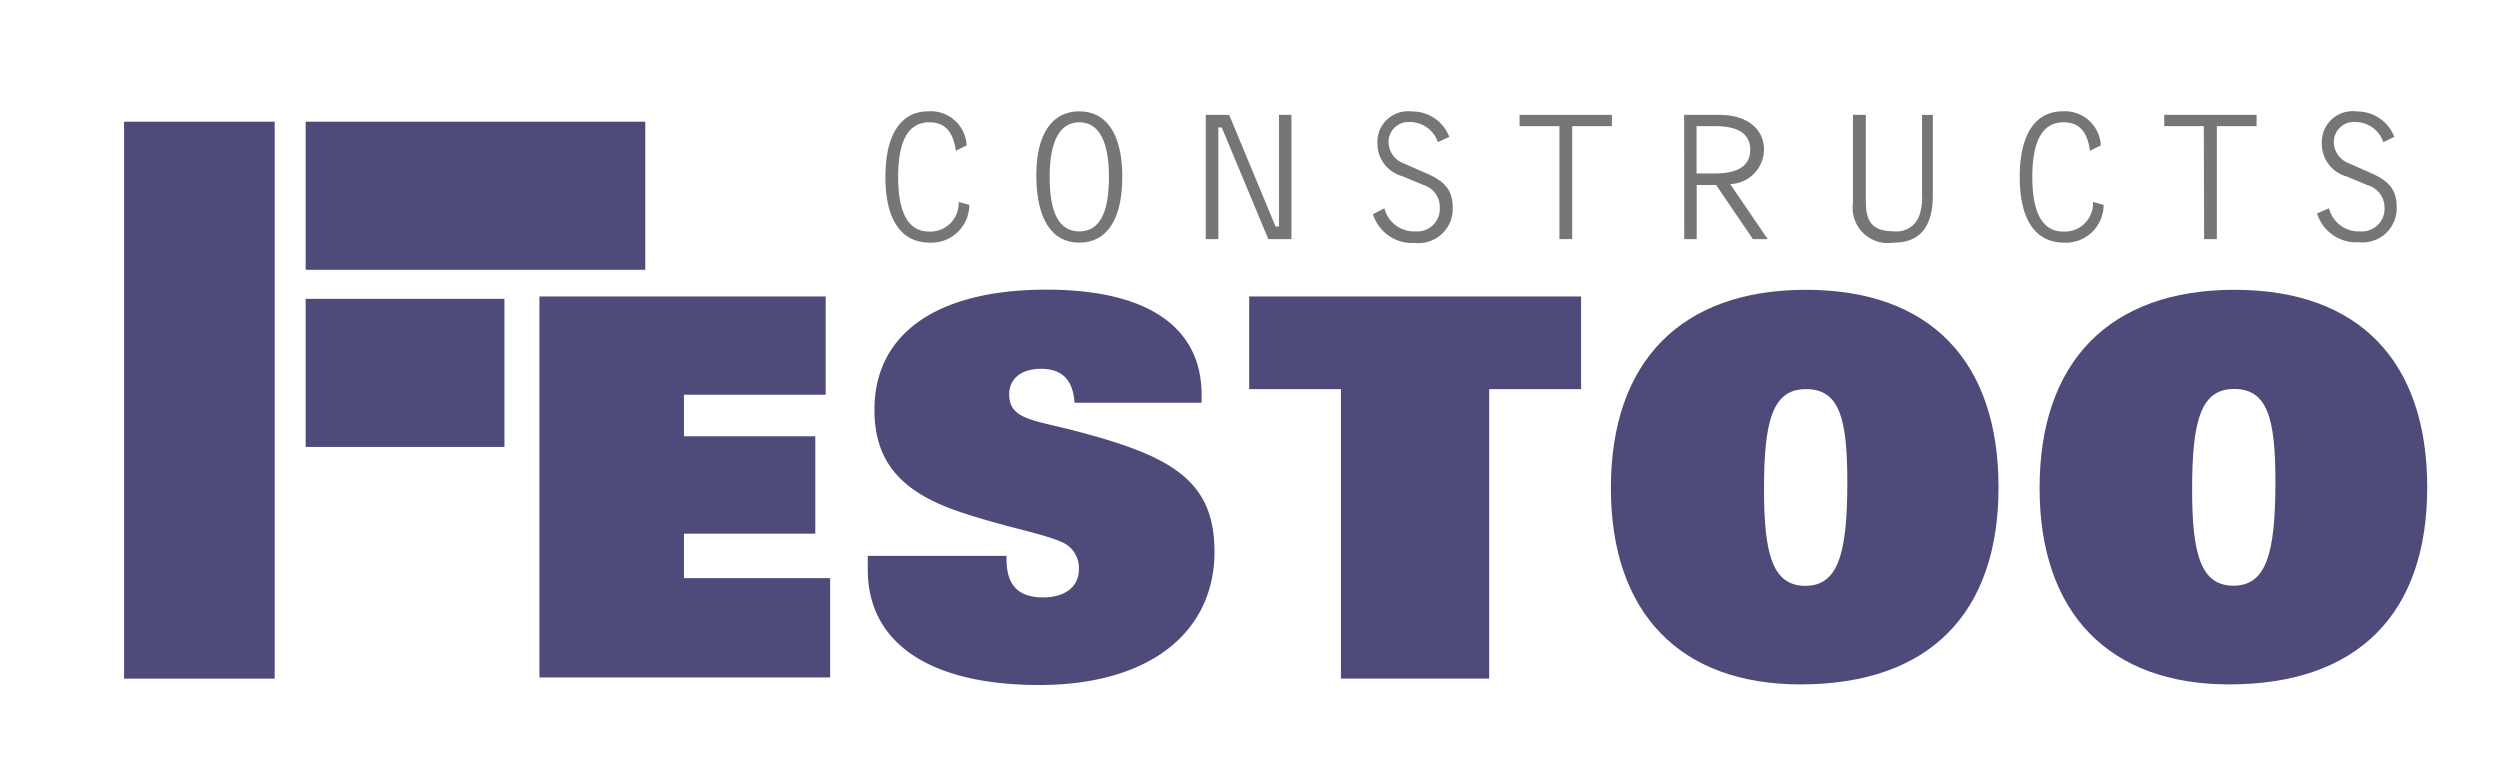 <svg id="Layer_1" data-name="Layer 1" xmlns="http://www.w3.org/2000/svg" viewBox="0 0 168.65 51.37"><defs><style>.cls-1{fill:#4e4b7b;}.cls-2{fill:#787675;}</style></defs><title>Artboard 3</title><path class="cls-1" d="M36.39,20H55.7v6.63H46.14v2.8H55V36H46.14v3H56v6.7H36.39Z"/><path class="cls-1" d="M67.9,37.5v.22c0,1.75.79,2.58,2.47,2.58,1.51,0,2.41-.75,2.41-1.87a1.89,1.89,0,0,0-1-1.79c-1.32-.64-3.65-1-6.7-2-4.15-1.32-6.09-3.36-6.09-7,0-5.05,4.09-8.1,11.61-8.1,6.84,0,10.46,2.54,10.46,7.09v.54H72.49c-.11-1.54-.83-2.29-2.26-2.29s-2.15.75-2.15,1.72c0,1.79,1.79,1.72,5,2.61,6,1.62,8.85,3.26,8.85,8,0,5.44-4.37,9-11.82,9s-11.57-2.87-11.57-7.78c0-.28,0-.6,0-.93Z"/><path class="cls-1" d="M106.66,26.25h-6.2V45.78h-10V26.25H84.27V20h22.39Z"/><path class="cls-1" d="M108.67,32.92c0-8.53,4.73-13.37,13.15-13.37s13,4.84,13,13.33-4.66,13.29-13.37,13.29C113.36,46.17,108.67,41.37,108.67,32.92ZM119,33c0,4.37.57,6.52,2.79,6.52s2.83-2.19,2.83-7c0-4.3-.53-6.27-2.79-6.27S119,28.4,119,33Z"/><path class="cls-1" d="M137.59,32.92c0-8.53,4.73-13.37,13.15-13.37s13,4.84,13,13.33-4.65,13.29-13.36,13.29C142.29,46.17,137.59,41.37,137.59,32.92Zm10.29.07c0,4.37.57,6.52,2.79,6.52s2.83-2.19,2.83-7c0-4.3-.54-6.27-2.79-6.27S147.88,28.4,147.88,33Z"/><rect class="cls-1" x="8.37" y="8.21" width="10.16" height="37.57"/><rect class="cls-1" x="20.62" y="8.21" width="22.91" height="9.99"/><rect class="cls-1" x="20.62" y="20.16" width="13.41" height="9.99"/><path class="cls-2" d="M62.73,16.37c-1.92,0-3-1.52-3-4.43s1.07-4.43,2.9-4.43a2.42,2.42,0,0,1,2.58,2.3l-.73.36c-.18-1.3-.75-1.92-1.78-1.92-1.42,0-2.11,1.23-2.11,3.69s.71,3.68,2.08,3.68a1.91,1.91,0,0,0,2-2l.72.2A2.56,2.56,0,0,1,62.73,16.37Z"/><path class="cls-2" d="M72.81,7.51c1.83,0,2.9,1.53,2.9,4.43s-1.07,4.43-2.9,4.43-2.9-1.55-2.9-4.56C69.91,9,71,7.51,72.81,7.51Zm0,8.1c1.35,0,2-1.22,2-3.67s-.7-3.69-2-3.69-2,1.24-2,3.69S71.46,15.61,72.81,15.61Z"/><path class="cls-2" d="M81.34,7.75h1.58l3.13,7.53h.23V7.75h.84v8.38H85.56L82.42,8.6h-.23v7.53h-.85Z"/><path class="cls-2" d="M93.39,14.05a2.07,2.07,0,0,0,2.1,1.56A1.53,1.53,0,0,0,97.13,14,1.56,1.56,0,0,0,96,12.47l-1.39-.58a2.28,2.28,0,0,1-1.69-2.23,2.07,2.07,0,0,1,2.33-2.14,2.67,2.67,0,0,1,2.52,1.71L97,9.59a2,2,0,0,0-1.91-1.36,1.35,1.35,0,0,0-1.42,1.39,1.55,1.55,0,0,0,1,1.39l1.43.63C97.4,12.18,98,12.76,98,14a2.31,2.31,0,0,1-2.55,2.39,2.77,2.77,0,0,1-2.83-1.94Z"/><path class="cls-2" d="M105.2,8.51h-2.69V7.75h6.23v.76h-2.68v7.62h-.86Z"/><path class="cls-2" d="M113.61,7.75H116c1.86,0,3,.95,3,2.35a2.36,2.36,0,0,1-2.28,2.32l2.53,3.71h-1l-2.48-3.65h-1.31v3.65h-.84Zm.84,3.95h1.24c1.59,0,2.38-.54,2.38-1.6s-.79-1.59-2.38-1.59h-1.24Z"/><path class="cls-2" d="M125.87,7.75V13.6c0,1.42.51,2,1.86,2a1.62,1.62,0,0,0,1.7-.94,3.55,3.55,0,0,0,.23-1.53V7.75h.73v5.4c0,2.16-.87,3.22-2.66,3.22A2.38,2.38,0,0,1,125,13.69V7.75Z"/><path class="cls-2" d="M139.25,16.37c-1.92,0-3-1.52-3-4.43s1.07-4.43,2.9-4.43a2.42,2.42,0,0,1,2.57,2.3l-.73.36c-.18-1.3-.74-1.92-1.78-1.92-1.41,0-2.11,1.23-2.11,3.69s.71,3.68,2.09,3.68a1.9,1.9,0,0,0,2-2l.72.2A2.55,2.55,0,0,1,139.25,16.37Z"/><path class="cls-2" d="M148.67,8.51H146V7.75h6.23v.76h-2.68v7.62h-.86Z"/><path class="cls-2" d="M157.11,14.05a2.08,2.08,0,0,0,2.11,1.56A1.53,1.53,0,0,0,160.86,14a1.57,1.57,0,0,0-1.15-1.51l-1.39-.58a2.28,2.28,0,0,1-1.69-2.23A2.08,2.08,0,0,1,159,7.52a2.68,2.68,0,0,1,2.52,1.71l-.74.36a2,2,0,0,0-1.91-1.36,1.35,1.35,0,0,0-1.43,1.39,1.55,1.55,0,0,0,1,1.39l1.43.63c1.24.54,1.81,1.12,1.81,2.31a2.3,2.3,0,0,1-2.55,2.39,2.76,2.76,0,0,1-2.82-1.94Z"/></svg>